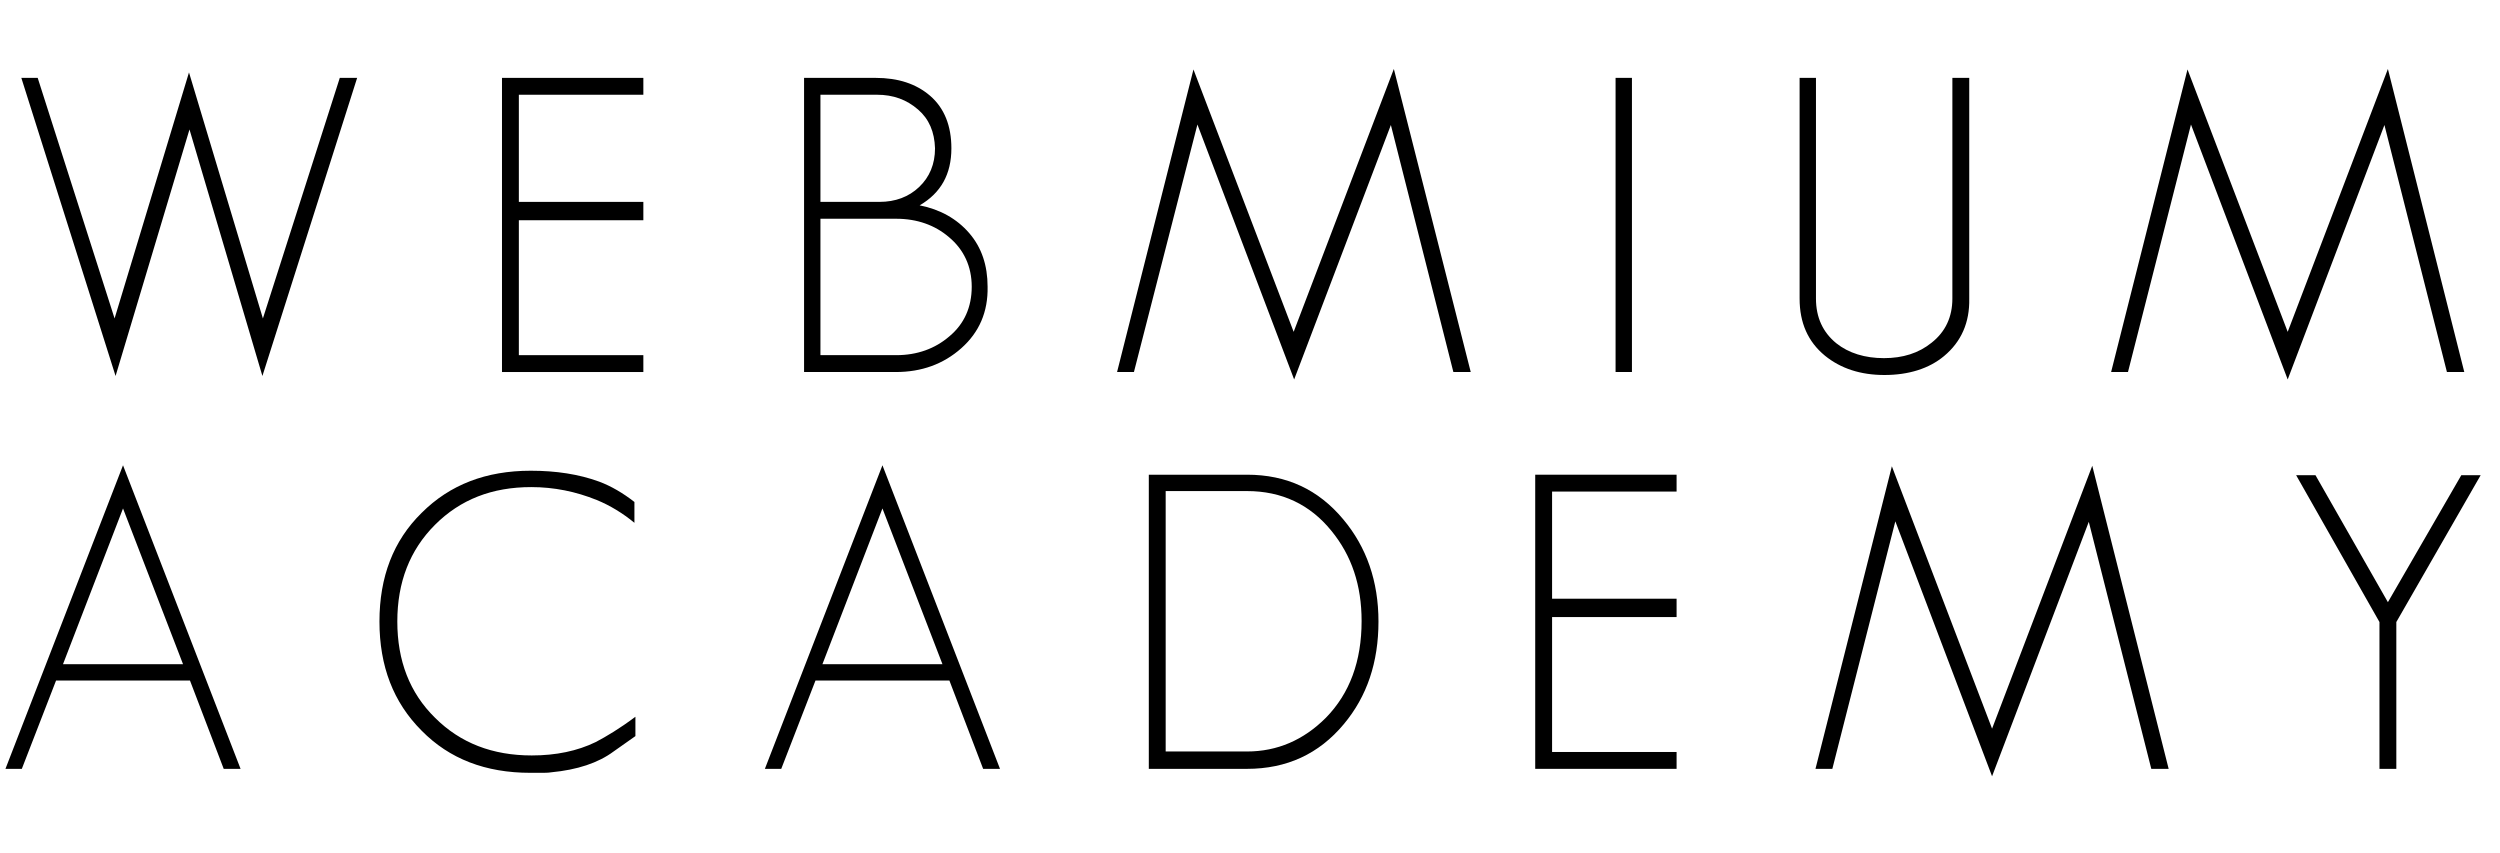 <?xml version="1.0" encoding="utf-8"?>
<!-- Generator: Adobe Illustrator 24.3.0, SVG Export Plug-In . SVG Version: 6.00 Build 0)  -->
<svg version="1.1" id="Vrstva_1" xmlns="http://www.w3.org/2000/svg" xmlns:xlink="http://www.w3.org/1999/xlink" x="0px" y="0px"
	 viewBox="0 0 504 172" style="enable-background:new 0 0 504 172;" xml:space="preserve">
<style type="text/css">
	.st0{enable-background:new    ;}
</style>
<g class="st0">
	<path d="M52.9,75.8L38.2,26.1L23.3,75.8l-19-60.1h3.3l15.5,48.5l15-49.6l14.9,49.6l15.5-48.5h3.5L52.9,75.8z"/>
	<path d="M101.2,75V15.7h28.5v3.4h-25.1v21.6h25.1v3.7h-25.1v27.2h25.1V75H101.2z"/>
	<path d="M193.8,70.2c-3.6,3.2-8,4.8-13.2,4.8h-18.5V15.7h14.4c4.6,0,8.2,1.2,11,3.6c2.9,2.5,4.3,6.1,4.3,10.6c0,5.2-2.1,9-6.4,11.5
		c4.1,0.8,7.5,2.7,10,5.6c2.5,2.9,3.7,6.5,3.7,10.8C199.2,62.9,197.4,67,193.8,70.2z M185.1,22.1c-2.3-2-5-3-8.3-3h-11.4v21.6h11.9
		c3.2,0,5.9-1,8-3c2.1-2,3.2-4.6,3.2-7.8C188.4,26.6,187.3,24,185.1,22.1z M191.3,47.8c-2.8-2.4-6.4-3.7-10.6-3.7h-15.3v27.5h15.3
		c4.2,0,7.8-1.3,10.7-3.8c3-2.5,4.5-5.9,4.5-10C195.9,53.7,194.3,50.3,191.3,47.8z"/>
	<path d="M293,75l-12.6-49.8l-19.5,51.3l-19.5-51.4L228.6,75h-3.4l15.4-61l20.2,52.9l20.2-53L296.5,75H293z"/>
	<path d="M325.7,75V15.7h3.3V75H325.7z"/>
	<path d="M391.9,71.8c-3,2.5-7.1,3.8-12,3.8c-4.8,0-8.8-1.3-12-3.9c-3.4-2.8-5.1-6.6-5.1-11.5V15.7h3.3v44.5c0,3.8,1.4,6.8,4.1,9
		c2.5,2,5.8,3,9.6,3c3.8,0,7-1,9.6-3.1c2.8-2.2,4.2-5.2,4.2-8.9V15.7h3.4v44.5C397.1,65,395.4,68.9,391.9,71.8z"/>
	<path d="M493.3,75l-12.6-49.8l-19.5,51.3l-19.5-51.4L429,75h-3.4L441,14l20.2,52.9l20.2-53L496.8,75H493.3z"/>
</g>
<g class="st0">
	<path d="M45.1,155l-6.8-17.8h-27L4.4,155H1.1l23.7-61.2L48.5,155H45.1z M24.8,102.5l-12.1,31.4h24.2L24.8,102.5z"/>
	<path d="M123.7,151.5c-3.1,2.3-7.3,3.7-12.6,4.2c-0.6,0.1-1.3,0.1-2,0.1c-0.7,0-1.5,0-2.2,0c-9,0-16.3-2.8-21.9-8.5
		c-5.7-5.7-8.5-13-8.5-22s2.8-16.3,8.5-21.9c5.7-5.7,13-8.5,22-8.5c5.1,0,9.7,0.7,13.8,2.2c2.4,0.9,4.8,2.3,7.1,4.1v4.2
		c-2.3-1.9-4.9-3.5-7.6-4.6c-4.2-1.7-8.6-2.6-13.2-2.6c-7.9,0-14.3,2.5-19.4,7.6c-5.1,5.1-7.6,11.6-7.6,19.5
		c0,7.9,2.5,14.4,7.6,19.4c5.1,5.1,11.6,7.6,19.5,7.6c4.9,0,9.2-0.9,12.9-2.7c2.1-1.1,4.8-2.7,8-5.1v3.9L123.7,151.5z"/>
	<path d="M198.2,155l-6.8-17.8h-27l-6.9,17.8h-3.3l23.7-61.2l23.7,61.2H198.2z M177.9,102.5l-12.1,31.4H190L177.9,102.5z"/>
	<path d="M270.9,146c-5,6-11.5,9-19.5,9h-19.8V95.7h19.8c8,0,14.4,3,19.4,9c4.7,5.6,7.1,12.5,7.1,20.6
		C277.9,133.5,275.6,140.4,270.9,146z M268.4,107c-4.3-5.3-10-8-17-8H235v52.5h16.4c6.1,0,11.4-2.3,15.9-6.8
		c4.8-4.9,7.2-11.4,7.2-19.5C274.5,118,272.5,112,268.4,107z"/>
	<path d="M309.5,155V95.7H338v3.4h-25.1v21.6H338v3.7h-25.1v27.2H338v3.4H309.5z"/>
	<path d="M433.7,155l-12.6-49.8l-19.5,51.3l-19.5-51.4L369.4,155H366l15.4-61l20.2,52.9l20.2-53l15.4,61.1H433.7z"/>
	<path d="M483.1,125.4V155h-3.4v-29.6l-16.8-29.6h3.9l14.6,25.6l14.8-25.6h3.9L483.1,125.4z"/>
</g>
</svg>
